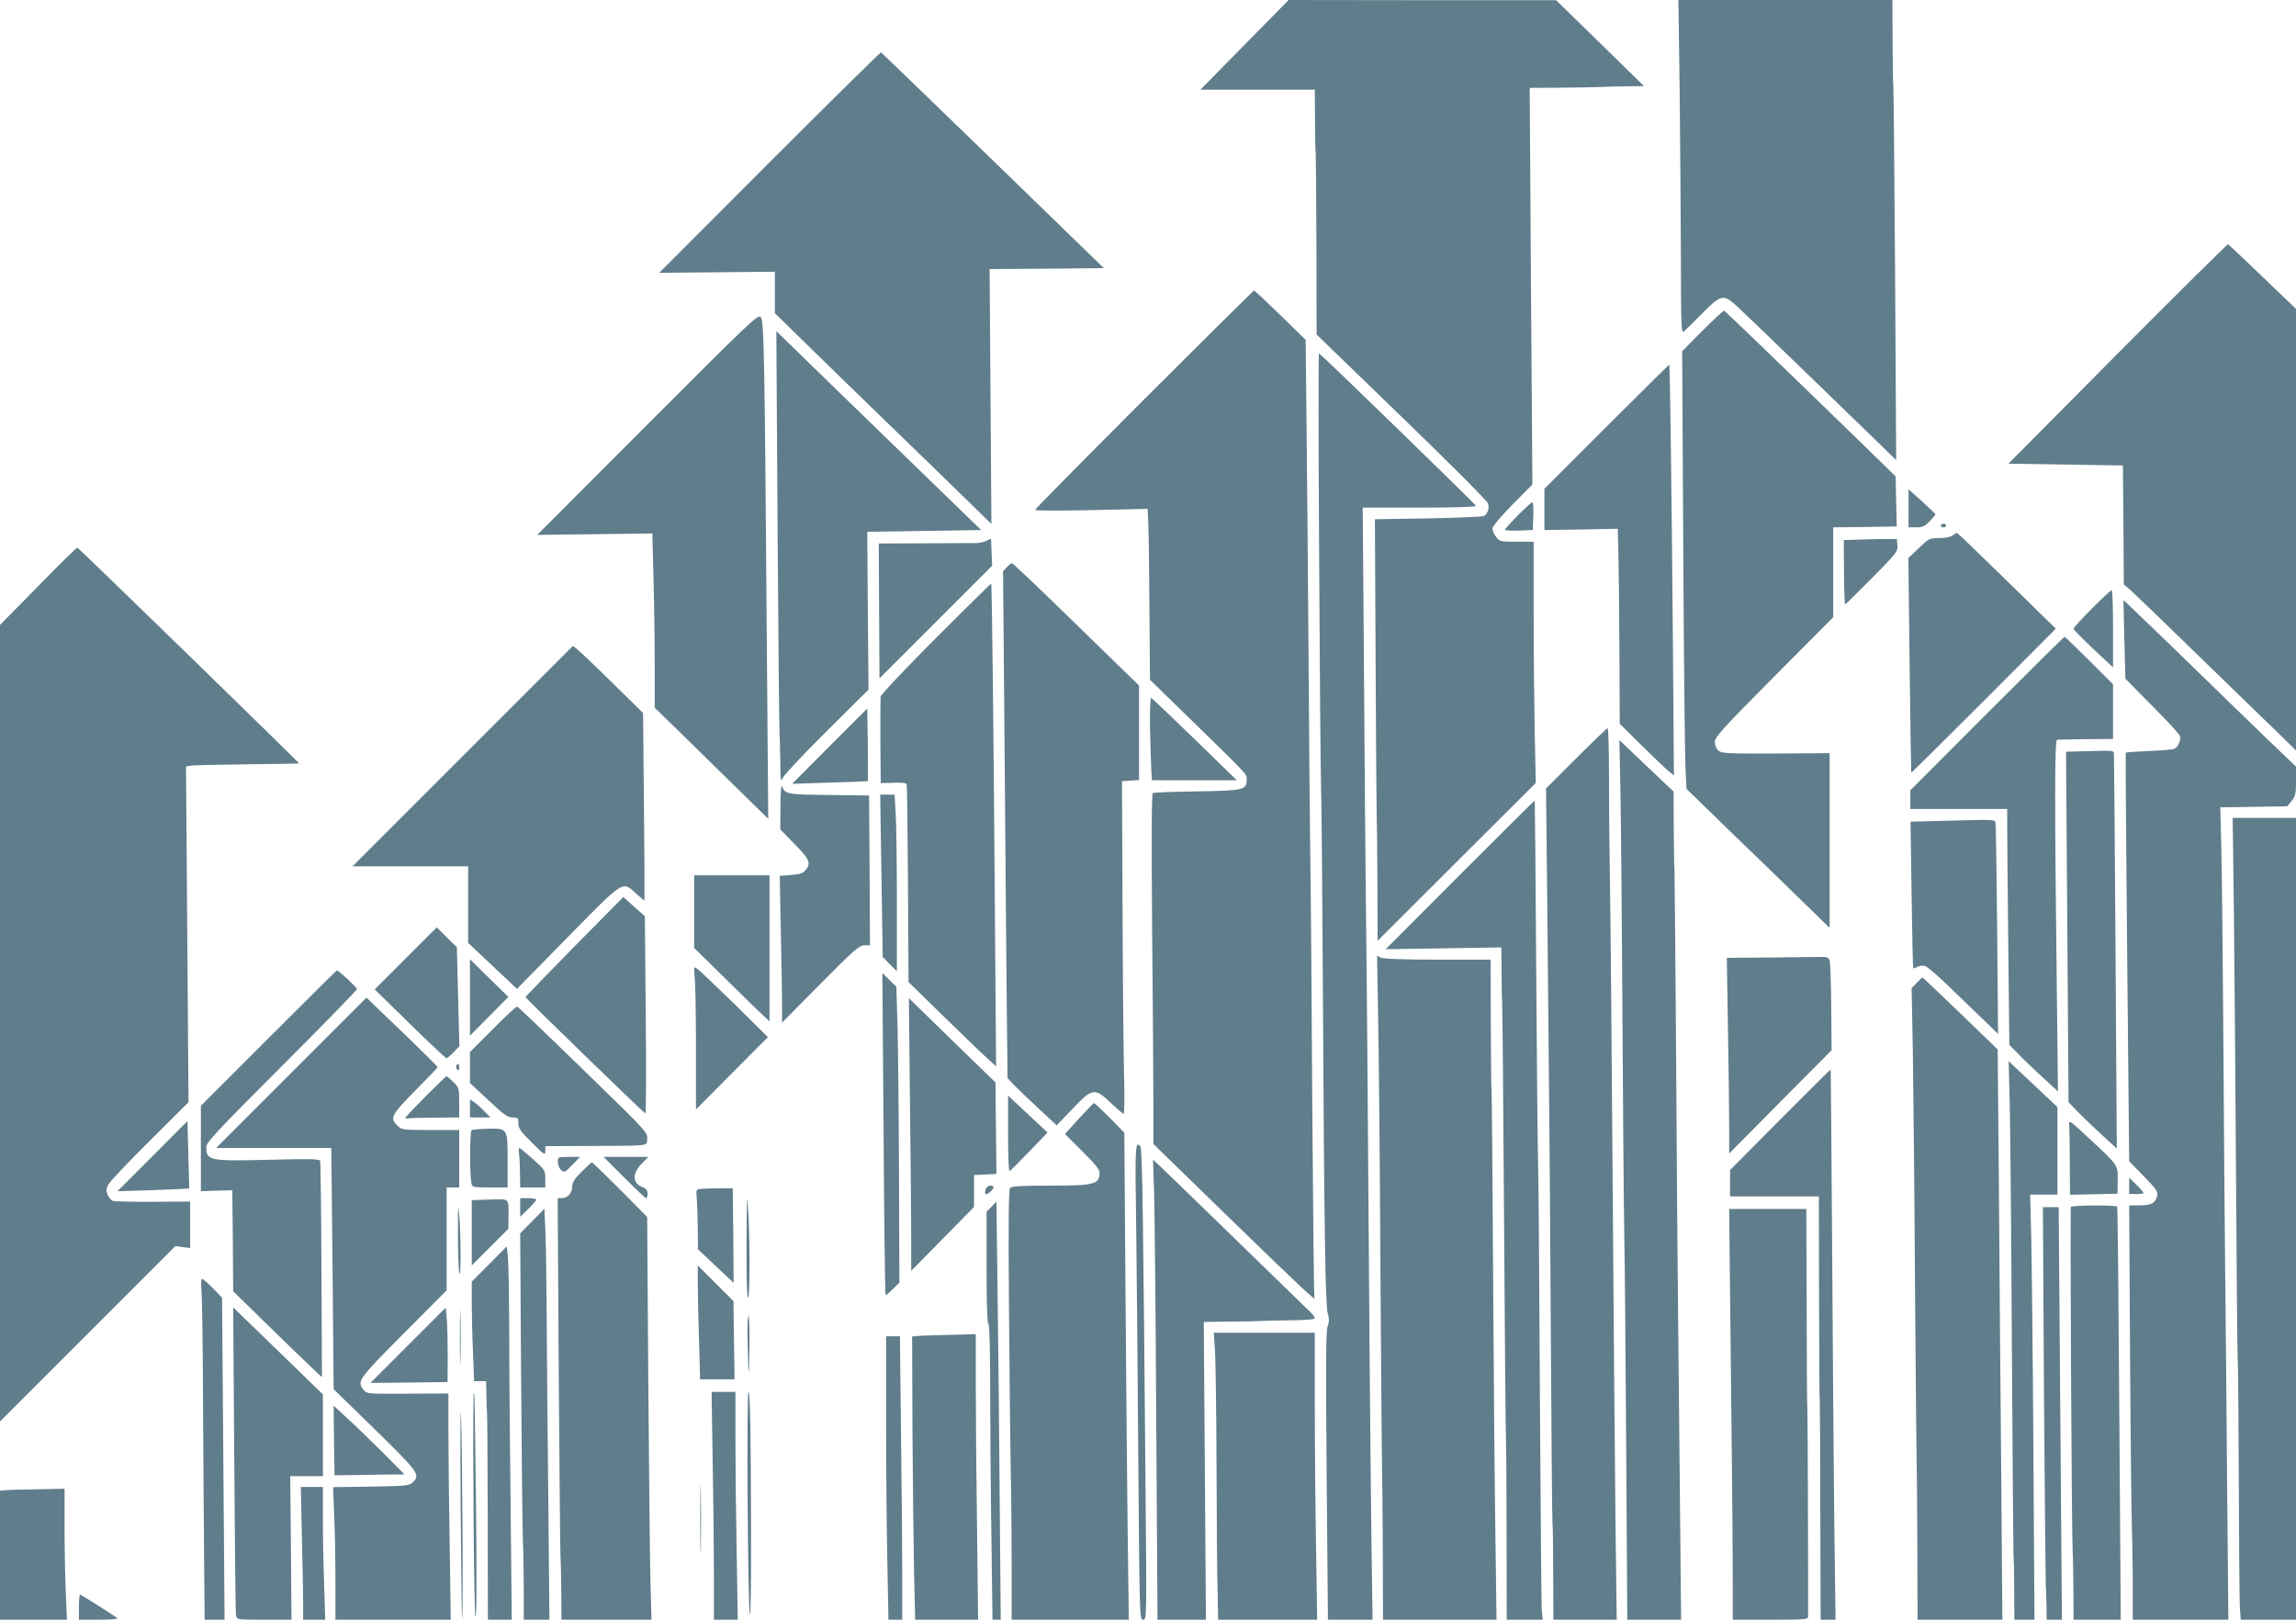<?xml version="1.0" standalone="no"?>
<!DOCTYPE svg PUBLIC "-//W3C//DTD SVG 20010904//EN"
 "http://www.w3.org/TR/2001/REC-SVG-20010904/DTD/svg10.dtd">
<svg version="1.0" xmlns="http://www.w3.org/2000/svg"
 width="1280pt" height="903pt" viewBox="0 0 1280 903"
 preserveAspectRatio="xMidYMid meet">
<g transform="translate(0,903) scale(0.1,-0.1)"
fill="#607d8b" stroke="none">
<path d="M6938 8780 l-246 -250 319 0 319 0 1 -172 c1 -95 2 -177 4 -183 1 -5
3 -235 4 -510 l1 -500 475 -460 c262 -253 478 -470 481 -482 8 -29 -3 -59 -24
-70 -9 -4 -150 -10 -312 -13 l-295 -5 4 -815 c2 -448 5 -824 6 -835 1 -11 3
-173 4 -360 l1 -340 441 440 441 440 -6 275 c-3 151 -6 454 -6 673 l0 397 -94
0 c-90 0 -96 1 -115 26 -12 15 -21 36 -21 47 0 12 44 64 111 133 l112 113 -8
1105 -7 1106 173 1 c96 1 197 3 224 4 28 2 93 3 145 4 l95 1 -245 240 -245
239 -745 0 -746 1 -246 -250z"/>
<path d="M9364 8518 c3 -282 6 -701 7 -931 0 -377 2 -417 16 -405 9 7 54 52
102 100 104 105 118 109 189 46 26 -24 202 -193 392 -377 190 -184 380 -369
423 -410 l78 -76 -6 1030 c-4 567 -8 1044 -10 1060 -2 17 -4 130 -4 253 l-1
222 -597 0 -596 0 7 -512z"/>
<path d="M4290 8125 l-615 -616 323 3 322 3 0 -116 0 -115 153 -150 c83 -82
301 -293 482 -469 182 -176 385 -373 451 -438 l121 -118 -5 710 -5 711 318 2
319 3 -618 600 c-340 330 -621 601 -624 603 -4 1 -284 -275 -622 -613z"/>
<path d="M11805 7058 l-608 -613 319 -5 319 -5 3 -331 2 -332 48 -42 c26 -24
196 -187 377 -364 182 -176 376 -366 433 -420 l102 -100 0 1231 0 1231 -186
178 c-102 99 -189 180 -193 182 -4 1 -281 -273 -616 -610z"/>
<path d="M6377 6802 c-334 -334 -607 -611 -607 -615 0 -4 141 -5 314 -1 l314
7 4 -89 c2 -49 5 -263 6 -476 l3 -388 187 -182 c375 -366 352 -341 352 -376 0
-56 -17 -60 -278 -64 -129 -2 -239 -6 -245 -10 -7 -4 -8 -227 -4 -755 4 -411
7 -850 7 -975 l0 -226 441 -429 c392 -381 475 -458 457 -427 -3 5 -8 477 -12
1049 -3 572 -8 1195 -11 1385 -3 190 -7 703 -10 1140 -3 437 -8 1013 -11 1280
l-5 485 -141 138 c-77 75 -143 137 -147 137 -3 0 -279 -273 -614 -608z"/>
<path d="M9491 7186 l-113 -114 6 -1093 c3 -602 9 -1151 12 -1221 l6 -126 251
-244 c139 -133 318 -308 399 -387 l148 -144 0 487 0 487 -301 -2 c-273 -1
-302 1 -320 17 -11 10 -19 30 -19 48 0 27 40 71 330 363 l330 332 0 250 0 251
177 2 177 3 -3 139 -3 140 -206 201 c-466 453 -744 720 -750 723 -4 1 -58 -49
-121 -112z"/>
<path d="M3610 6664 l-615 -616 321 4 321 4 6 -246 c4 -135 7 -353 7 -485 l0
-241 138 -134 c75 -74 217 -213 316 -310 l179 -175 -7 845 c-13 1741 -16 1933
-35 1952 -15 17 -53 -19 -631 -598z"/>
<path d="M4335 6075 c4 -611 9 -1121 11 -1135 1 -14 3 -81 4 -150 1 -116 2
-123 15 -95 8 17 118 134 245 260 l232 230 -4 440 -3 440 318 5 317 5 -262
254 c-145 140 -402 390 -572 555 l-308 300 7 -1109z"/>
<path d="M7354 5938 c3 -618 8 -1204 11 -1303 3 -99 7 -607 10 -1130 7 -1330
14 -1753 27 -1798 9 -29 9 -46 -1 -72 -9 -26 -10 -214 -5 -834 l7 -801 125 0
124 0 -6 413 c-3 226 -8 727 -11 1112 -10 1432 -15 2021 -20 2445 -3 239 -8
839 -11 1333 l-7 897 317 0 c198 0 316 4 314 10 -4 11 -867 850 -875 850 -3 0
-3 -505 1 -1122z"/>
<path d="M8957 6652 l-347 -347 0 -115 0 -115 204 3 205 4 3 -118 c2 -66 5
-310 6 -544 l2 -425 121 -120 c67 -66 135 -131 151 -144 l30 -24 -6 764 c-6
744 -16 1522 -20 1526 -1 1 -158 -154 -349 -345z"/>
<path d="M10640 6196 l0 -106 43 0 c36 0 48 6 75 34 18 19 32 36 32 39 0 2
-34 35 -75 72 l-75 67 0 -106z"/>
<path d="M8462 6157 c-39 -40 -72 -76 -72 -80 0 -4 35 -7 78 -5 l77 3 3 78 c2
42 -1 77 -5 77 -5 0 -41 -33 -81 -73z"/>
<path d="M10820 6100 c0 -5 7 -10 15 -10 8 0 15 5 15 10 0 6 -7 10 -15 10 -8
0 -15 -4 -15 -10z"/>
<path d="M10886 6045 c-12 -9 -42 -15 -75 -15 -54 0 -58 -2 -114 -56 l-58 -55
7 -597 c4 -328 8 -598 9 -600 1 -1 183 179 404 400 l402 403 -273 267 c-150
147 -275 267 -278 267 -3 0 -14 -6 -24 -14z"/>
<path d="M5495 6013 c-16 -7 -46 -12 -65 -11 -19 0 -147 0 -283 -1 l-248 -1 2
-376 2 -376 314 314 314 314 -3 75 -3 76 -30 -14z"/>
<path d="M10377 6022 l-98 -3 1 -179 c1 -99 4 -180 6 -180 2 0 70 66 150 147
137 139 145 149 142 183 l-3 35 -50 0 c-27 0 -94 -1 -148 -3z"/>
<path d="M213 5762 l-213 -216 0 -2221 0 -2220 489 489 489 489 41 -6 41 -5 0
129 0 130 -207 -1 c-115 -1 -215 2 -225 5 -9 4 -21 19 -28 35 -9 22 -9 33 4
56 8 16 112 126 231 244 l216 215 -7 936 -7 936 31 5 c16 2 158 5 314 7 155 1
284 4 285 5 3 3 -1227 1200 -1236 1203 -3 1 -102 -95 -218 -215z"/>
<path d="M5613 5868 l-21 -23 9 -1045 c4 -575 10 -1211 12 -1413 l4 -368 39
-41 c22 -22 83 -81 137 -131 l98 -91 88 92 c111 117 124 119 215 32 35 -33 66
-60 70 -60 5 0 6 111 2 248 -3 136 -7 553 -8 927 l-3 680 48 3 47 3 0 264 0
263 -350 341 c-192 188 -354 341 -358 341 -5 0 -18 -10 -29 -22z"/>
<path d="M5217 5472 c-176 -176 -307 -316 -308 -327 -1 -11 -1 -124 -1 -251
l2 -230 71 2 c47 2 71 -1 74 -9 2 -7 5 -257 7 -557 l3 -545 185 -181 c102 -99
211 -205 244 -235 l59 -54 -7 925 c-6 857 -16 1762 -20 1767 -1 1 -140 -136
-309 -305z"/>
<path d="M11662 5637 c-56 -56 -102 -107 -102 -112 0 -6 50 -56 110 -113 l110
-103 0 215 c0 119 -3 216 -8 216 -4 0 -53 -46 -110 -103z"/>
<path d="M11843 5465 l6 -219 149 -151 c82 -82 152 -158 155 -168 8 -22 -11
-64 -32 -72 -9 -4 -72 -9 -141 -12 -69 -3 -127 -7 -129 -9 -2 -2 2 -515 8
-1141 l11 -1137 81 -83 c72 -74 80 -86 75 -110 -10 -41 -33 -53 -98 -53 l-58
0 5 -858 c3 -471 8 -891 10 -932 2 -41 4 -175 5 -297 l0 -223 266 0 267 0 -7
748 c-3 411 -8 956 -11 1212 -3 256 -7 830 -10 1275 -3 446 -8 919 -11 1052
l-6 242 187 3 187 3 24 30 c21 26 24 41 24 111 l0 80 -77 74 c-43 41 -155 148
-248 239 -285 278 -497 483 -569 551 l-68 65 5 -220z"/>
<path d="M11077 5052 l-427 -428 0 -52 0 -52 270 0 270 0 0 -107 c0 -60 3
-355 6 -658 l6 -550 47 -48 c25 -27 86 -85 135 -130 l89 -82 -6 530 c-13 1074
-13 1430 1 1431 6 1 80 2 162 3 l150 1 0 153 0 152 -133 133 c-73 72 -135 132
-137 132 -3 0 -198 -193 -433 -428z"/>
<path d="M2579 4814 l-614 -614 323 0 322 0 0 -213 0 -214 136 -128 136 -128
281 286 c319 325 306 316 382 246 25 -23 46 -40 48 -38 1 2 0 238 -3 524 l-5
520 -170 167 c-93 92 -182 176 -196 187 l-25 20 -615 -615z"/>
<path d="M6411 4979 c2 -90 5 -194 7 -231 l4 -68 236 0 237 0 -234 228 c-129
125 -238 229 -243 231 -5 2 -8 -64 -7 -160z"/>
<path d="M4625 4870 l-209 -210 209 7 c116 3 211 7 213 8 1 1 1 93 0 204 l-3
201 -210 -210z"/>
<path d="M8787 4802 l-168 -168 6 -555 c3 -305 7 -774 10 -1044 3 -269 8 -933
11 -1475 3 -542 7 -1001 9 -1020 2 -19 4 -149 4 -287 l1 -253 176 0 177 0 -7
558 c-3 306 -11 1174 -16 1927 -5 754 -12 1496 -15 1650 -3 154 -5 405 -5 558
0 152 -3 277 -8 277 -4 0 -83 -76 -175 -168z"/>
<path d="M9034 4605 c3 -165 8 -721 11 -1235 3 -514 7 -1059 10 -1210 3 -151
8 -699 11 -1217 l6 -943 150 0 150 0 -6 623 c-3 342 -8 836 -11 1097 -3 261
-8 916 -11 1455 -4 539 -8 994 -9 1010 -2 17 -3 120 -4 231 l-1 201 -151 143
-151 144 6 -299z"/>
<path d="M11631 4842 l-113 -3 7 -977 7 -977 56 -58 c32 -32 92 -90 135 -129
l78 -71 -7 1094 c-4 602 -8 1100 -9 1108 -2 17 -4 17 -154 13z"/>
<path d="M4351 4536 l-1 -130 80 -82 c84 -86 93 -106 61 -145 -14 -18 -31 -23
-81 -27 l-63 -5 6 -311 c4 -171 7 -355 7 -409 l0 -98 213 215 c189 191 218
216 246 216 l31 0 -2 418 -3 417 -224 3 c-233 2 -244 5 -261 47 -5 12 -9 -31
-9 -109z"/>
<path d="M4914 4148 l7 -453 39 -40 40 -40 0 395 c0 217 -3 439 -7 493 l-6 97
-40 0 -40 0 7 -452z"/>
<path d="M8140 4154 l-415 -416 323 5 322 5 1 -137 c0 -75 2 -147 3 -161 2
-14 7 -564 11 -1223 4 -659 9 -1213 11 -1230 1 -18 3 -249 3 -514 l1 -483 100
0 100 0 -5 53 c-2 28 -6 547 -10 1152 -3 605 -7 1199 -10 1320 -3 121 -8 630
-11 1130 -3 501 -7 911 -8 912 -1 1 -188 -185 -416 -413z"/>
<path d="M12454 3923 c3 -302 9 -973 12 -1493 3 -520 7 -958 9 -975 2 -16 5
-320 6 -675 1 -355 4 -675 6 -712 l5 -68 154 0 154 0 0 2235 0 2235 -176 0
-177 0 7 -547z"/>
<path d="M10763 4452 l-112 -3 6 -407 c3 -224 7 -408 9 -410 1 -2 12 1 24 8
11 6 31 8 43 4 12 -3 81 -63 152 -133 72 -69 158 -153 192 -185 l62 -60 -5
585 c-3 321 -7 590 -10 597 -3 10 -32 13 -126 10 -68 -2 -173 -4 -235 -6z"/>
<path d="M3870 3947 l0 -202 168 -165 c92 -91 186 -183 210 -205 l42 -39 0
407 0 407 -210 0 -210 0 0 -203z"/>
<path d="M3202 3753 c-149 -152 -272 -279 -272 -282 0 -7 657 -644 668 -649 4
-1 5 246 2 549 l-5 551 -60 53 -60 54 -273 -276z"/>
<path d="M2262 3687 l-173 -173 196 -192 c108 -106 200 -192 204 -192 4 0 22
15 39 33 l33 34 -7 276 -7 276 -56 55 -56 56 -173 -173z"/>
<path d="M7683 3354 c4 -192 10 -837 13 -1434 4 -597 8 -1094 9 -1105 1 -11 3
-199 4 -417 l1 -398 317 0 316 0 -6 452 c-4 249 -10 905 -13 1458 -3 553 -7
1023 -9 1045 -2 22 -3 194 -4 383 l-1 342 -296 0 c-198 0 -302 4 -316 11 l-21
11 6 -348z"/>
<path d="M9881 3692 l-254 -2 6 -388 c4 -213 7 -458 7 -545 l0 -158 285 288
286 288 -2 235 c-1 129 -5 246 -8 260 -5 20 -12 25 -36 25 -16 0 -144 -1 -284
-3z"/>
<path d="M2620 3469 l0 -213 107 108 107 108 -107 105 -107 105 0 -213z"/>
<path d="M3873 3580 c4 -35 7 -214 7 -399 l0 -336 201 202 200 201 -185 183
c-103 100 -196 189 -208 197 -21 15 -21 15 -15 -48z"/>
<path d="M1497 3242 l-377 -377 0 -238 0 -238 88 3 87 2 3 -281 2 -282 183
-179 c100 -98 211 -205 247 -239 l65 -61 -3 596 c-1 328 -5 603 -7 610 -4 11
-59 12 -288 6 -330 -8 -346 -5 -347 71 0 26 54 84 420 450 231 231 420 425
420 431 0 9 -102 104 -112 104 -2 0 -173 -170 -381 -378z"/>
<path d="M4926 2710 c3 -492 8 -897 11 -900 2 -2 20 12 40 33 l37 36 -2 588
c-1 323 -5 695 -8 825 l-7 237 -39 38 -39 38 7 -895z"/>
<path d="M10686 3551 l-29 -30 7 -358 c3 -197 9 -784 12 -1304 4 -520 8 -956
9 -970 1 -13 3 -219 4 -456 l1 -433 236 0 237 0 -6 778 c-4 427 -10 1142 -13
1589 l-7 812 -208 201 c-114 110 -209 200 -211 200 -2 0 -17 -13 -32 -29z"/>
<path d="M1624 3049 l-419 -419 321 0 321 0 7 -672 6 -673 231 -225 c245 -240
255 -254 208 -296 -19 -17 -41 -19 -231 -22 l-211 -3 6 -152 c4 -84 7 -250 7
-369 l0 -218 322 0 321 0 -6 412 c-4 227 -7 511 -7 631 l0 218 -227 -1 c-222
-1 -228 -1 -245 20 -40 49 -33 59 222 315 l240 241 0 287 0 287 35 0 35 0 0
160 0 160 -160 0 c-157 0 -161 1 -185 25 -43 42 -34 59 100 195 69 69 125 128
125 131 0 2 -89 91 -198 196 l-199 191 -419 -419z"/>
<path d="M5073 2880 c4 -322 7 -664 7 -760 l0 -175 175 178 175 178 0 89 0 89
63 3 62 3 -1 110 c-1 61 -2 175 -3 255 l-1 145 -242 235 -241 235 6 -585z"/>
<path d="M2747 3292 l-127 -127 0 -87 0 -86 103 -96 c85 -80 107 -96 135 -96
30 0 32 -3 32 -33 0 -27 12 -45 75 -107 70 -70 75 -73 75 -47 l0 27 233 1
c365 2 331 -2 335 40 3 34 -5 43 -305 335 -328 319 -410 397 -421 402 -4 1
-65 -55 -135 -126z"/>
<path d="M11204 2885 c3 -127 9 -741 12 -1365 4 -624 8 -1146 9 -1160 2 -14 4
-100 4 -192 l1 -168 56 0 56 0 -6 943 c-3 518 -9 1051 -12 1185 l-6 242 76 0
76 0 0 244 0 244 -136 128 -136 128 6 -229z"/>
<path d="M2544 3089 c-3 -6 -1 -16 5 -22 8 -8 11 -5 11 11 0 24 -5 28 -16 11z"/>
<path d="M9924 2788 l-279 -281 0 -73 0 -74 248 0 247 0 1 -567 c1 -313 2
-572 4 -578 1 -5 3 -281 3 -612 l2 -603 41 0 42 0 -7 543 c-3 298 -9 987 -12
1532 -4 545 -7 991 -8 992 -1 2 -128 -124 -282 -279z"/>
<path d="M2372 2917 c-61 -62 -112 -115 -112 -119 0 -3 8 -5 18 -3 9 2 77 4
150 4 l132 1 0 83 c0 81 -1 84 -33 115 -18 18 -35 32 -38 32 -2 0 -55 -51
-117 -113z"/>
<path d="M5620 2711 c0 -116 3 -210 8 -210 4 1 53 50 110 109 l102 106 -110
103 -110 103 0 -211z"/>
<path d="M2620 2851 l0 -51 57 0 57 0 -30 31 c-16 17 -41 40 -56 51 l-28 19 0
-50z"/>
<path d="M6015 2794 l-78 -86 96 -96 c73 -72 97 -102 97 -121 -1 -64 -29 -71
-279 -71 -147 0 -210 -3 -219 -12 -9 -9 -11 -168 -7 -672 3 -364 7 -773 10
-911 3 -137 5 -379 5 -537 l0 -288 326 0 327 0 -7 543 c-3 298 -9 909 -12
1357 l-6 815 -81 83 c-45 45 -84 82 -88 82 -3 0 -41 -39 -84 -86z"/>
<path d="M11536 2757 c1 -17 3 -112 3 -210 l1 -178 133 3 132 3 1 74 c1 88 5
81 -159 234 -111 103 -115 106 -111 74z"/>
<path d="M850 2584 l-195 -195 200 6 c110 4 200 8 200 9 0 0 -2 85 -5 189 l-5
187 -195 -196z"/>
<path d="M2629 2729 c-10 -6 -11 -244 -1 -295 4 -23 7 -24 103 -24 l99 0 0
148 c0 183 1 182 -113 179 -43 -1 -83 -4 -88 -8z"/>
<path d="M6334 2203 c3 -247 9 -843 12 -1325 7 -868 7 -878 27 -878 20 0 20 5
13 763 -12 1459 -18 1862 -28 1875 -29 35 -31 3 -24 -435z"/>
<path d="M2894 2593 c3 -21 5 -71 5 -110 l1 -73 70 0 70 0 0 48 c0 47 -2 50
-69 110 -38 34 -72 62 -76 62 -3 0 -4 -17 -1 -37z"/>
<path d="M3110 2552 c0 -16 8 -36 18 -45 17 -16 21 -14 62 28 l44 45 -62 0
c-61 0 -62 0 -62 -28z"/>
<path d="M3480 2465 c63 -63 118 -115 122 -115 5 0 8 11 8 25 0 19 -8 28 -27
36 -57 21 -60 76 -6 131 l37 38 -124 0 -125 0 115 -115z"/>
<path d="M6434 2380 c3 -102 9 -679 12 -1283 l7 -1097 135 0 135 0 -6 830 -6
830 142 2 c78 0 151 2 162 3 11 1 86 3 168 4 97 1 147 5 147 12 0 6 -13 23
-28 37 -16 15 -111 108 -213 207 -244 238 -486 472 -582 565 l-79 75 6 -185z"/>
<path d="M3242 2497 c-40 -40 -52 -60 -52 -83 0 -35 -26 -64 -59 -64 l-22 0 6
-982 c4 -541 8 -1001 10 -1023 2 -22 3 -109 4 -192 l1 -153 251 0 251 0 -6
222 c-3 123 -8 628 -12 1123 l-6 900 -151 153 c-84 83 -154 152 -157 152 -3 0
-29 -24 -58 -53z"/>
<path d="M11870 2419 l0 -45 40 -1 c22 0 40 2 40 6 0 4 -18 25 -40 46 l-40 39
0 -45z"/>
<path d="M5495 2399 c-10 -29 1 -35 25 -14 25 23 25 35 1 35 -11 0 -23 -9 -26
-21z"/>
<path d="M3912 2402 c-32 -3 -32 -3 -28 -50 3 -26 5 -101 6 -167 l1 -120 100
-94 99 -93 -2 263 -3 264 -70 0 c-38 0 -85 -1 -103 -3z"/>
<path d="M4162 2108 c-1 -196 2 -309 8 -313 11 -7 12 319 0 505 -5 87 -7 41
-8 -192z"/>
<path d="M2718 2342 l-88 -3 0 -182 0 -182 102 102 102 102 1 80 c0 93 8 87
-117 83z"/>
<path d="M2900 2298 l0 -52 45 44 c25 24 45 48 45 52 0 4 -20 8 -45 8 l-45 0
0 -52z"/>
<path d="M2553 2150 c0 -107 4 -206 8 -220 9 -33 9 211 -1 325 -6 74 -7 55 -7
-105z"/>
<path d="M5528 2303 l-28 -29 0 -312 c0 -201 4 -312 10 -312 6 0 10 -126 10
-358 0 -197 3 -569 7 -825 l6 -467 23 0 23 0 -6 693 c-3 380 -8 905 -12 1165
l-6 473 -27 -28z"/>
<path d="M11545 2302 c-5 -5 4 -1824 10 -1922 2 -25 3 -120 4 -212 l1 -168
131 0 132 0 -8 1147 c-4 632 -9 1152 -12 1156 -5 9 -249 8 -258 -1z"/>
<path d="M11395 1263 c4 -571 9 -1054 10 -1073 2 -19 3 -70 4 -112 l1 -78 43
0 42 0 -9 1150 -9 1150 -44 0 -44 0 6 -1037z"/>
<path d="M2967 2222 l-67 -68 5 -779 c3 -429 7 -845 10 -925 3 -80 5 -214 5
-297 l0 -153 72 0 71 0 -6 648 c-4 356 -8 809 -9 1007 -1 198 -4 422 -7 498
l-6 138 -68 -69z"/>
<path d="M9645 1818 c3 -260 7 -680 10 -933 3 -253 5 -556 5 -672 l0 -213 210
0 c193 0 210 1 210 18 1 139 -2 1125 -4 1147 -2 17 -4 276 -4 578 l-2 547
-215 0 -215 0 5 -472z"/>
<path d="M2728 1983 l-98 -98 0 -120 c0 -66 3 -191 7 -277 l6 -158 34 0 33 0
2 -82 c0 -46 2 -87 3 -93 2 -5 3 -268 4 -582 l1 -573 67 0 66 0 -6 602 c-4
332 -8 776 -8 988 -1 212 -4 409 -8 438 l-6 53 -97 -98z"/>
<path d="M3890 1875 c0 -55 3 -198 7 -317 l6 -218 96 0 96 0 -3 218 -3 218
-99 99 -100 100 0 -100z"/>
<path d="M1124 1821 c3 -44 7 -326 8 -628 2 -301 4 -693 6 -870 l3 -323 55 0
56 0 -7 898 -7 897 -51 53 c-28 28 -55 52 -60 52 -6 0 -7 -34 -3 -79z"/>
<path d="M2564 1575 c0 -137 2 -195 3 -128 2 67 2 179 0 250 -1 70 -3 16 -3
-122z"/>
<path d="M1306 893 c3 -466 7 -858 10 -870 4 -23 7 -23 157 -23 l152 0 -3 400
-4 400 91 0 91 0 0 228 0 228 -250 243 -250 242 6 -848z"/>
<path d="M2275 1530 l-210 -210 215 2 215 3 1 140 c0 77 -2 170 -5 208 l-6 67
-210 -210z"/>
<path d="M4168 1562 c4 -220 8 -240 10 -50 1 97 -1 179 -5 181 -5 3 -7 -56 -5
-131z"/>
<path d="M6773 1508 c4 -51 8 -340 9 -643 1 -302 3 -621 6 -707 l3 -158 276 0
276 0 -6 398 c-4 218 -7 578 -7 800 l0 402 -281 0 -282 0 6 -92z"/>
<path d="M5120 1582 l-35 -3 2 -537 c2 -295 6 -651 9 -789 l6 -253 176 0 175
0 -6 503 c-4 276 -7 634 -7 795 l0 294 -142 -4 c-79 -2 -159 -4 -178 -6z"/>
<path d="M4940 1107 c0 -261 3 -616 7 -790 l6 -317 39 0 38 0 0 248 c0 137 -3
492 -7 790 l-6 542 -39 0 -38 0 0 -473z"/>
<path d="M3973 888 c4 -211 7 -497 7 -635 l0 -253 67 0 66 0 -6 367 c-4 203
-7 488 -7 636 l0 267 -67 0 -66 0 6 -382z"/>
<path d="M4168 668 c2 -330 7 -617 12 -637 5 -21 8 164 7 459 -1 576 -5 780
-15 780 -4 0 -6 -271 -4 -602z"/>
<path d="M2568 635 c3 -347 6 -632 8 -634 7 -8 1 1021 -6 1144 -3 66 -4 -163
-2 -510z"/>
<path d="M2640 1254 c-5 -285 3 -1219 10 -1236 7 -15 8 192 4 607 -4 347 -8
632 -10 634 -2 2 -4 0 -4 -5z"/>
<path d="M1862 999 l3 -194 80 1 c44 1 132 2 195 3 l115 1 -120 121 c-66 66
-155 152 -198 191 l-77 71 2 -194z"/>
<path d="M3904 560 c0 -173 2 -244 3 -157 2 86 2 228 0 315 -1 86 -3 15 -3
-158z"/>
<path d="M1683 463 c4 -153 7 -320 7 -370 l0 -93 62 0 61 0 -6 197 c-4 108 -7
274 -7 370 l0 173 -62 0 -61 0 6 -277z"/>
<path d="M32 722 l-32 -3 0 -360 0 -359 187 0 186 0 -6 148 c-4 81 -7 245 -7
364 l0 218 -147 -3 c-82 -1 -163 -3 -181 -5z"/>
<path d="M440 70 l0 -70 112 0 c62 0 108 4 103 8 -17 14 -203 132 -209 132 -3
0 -6 -31 -6 -70z"/>
</g>
</svg>
